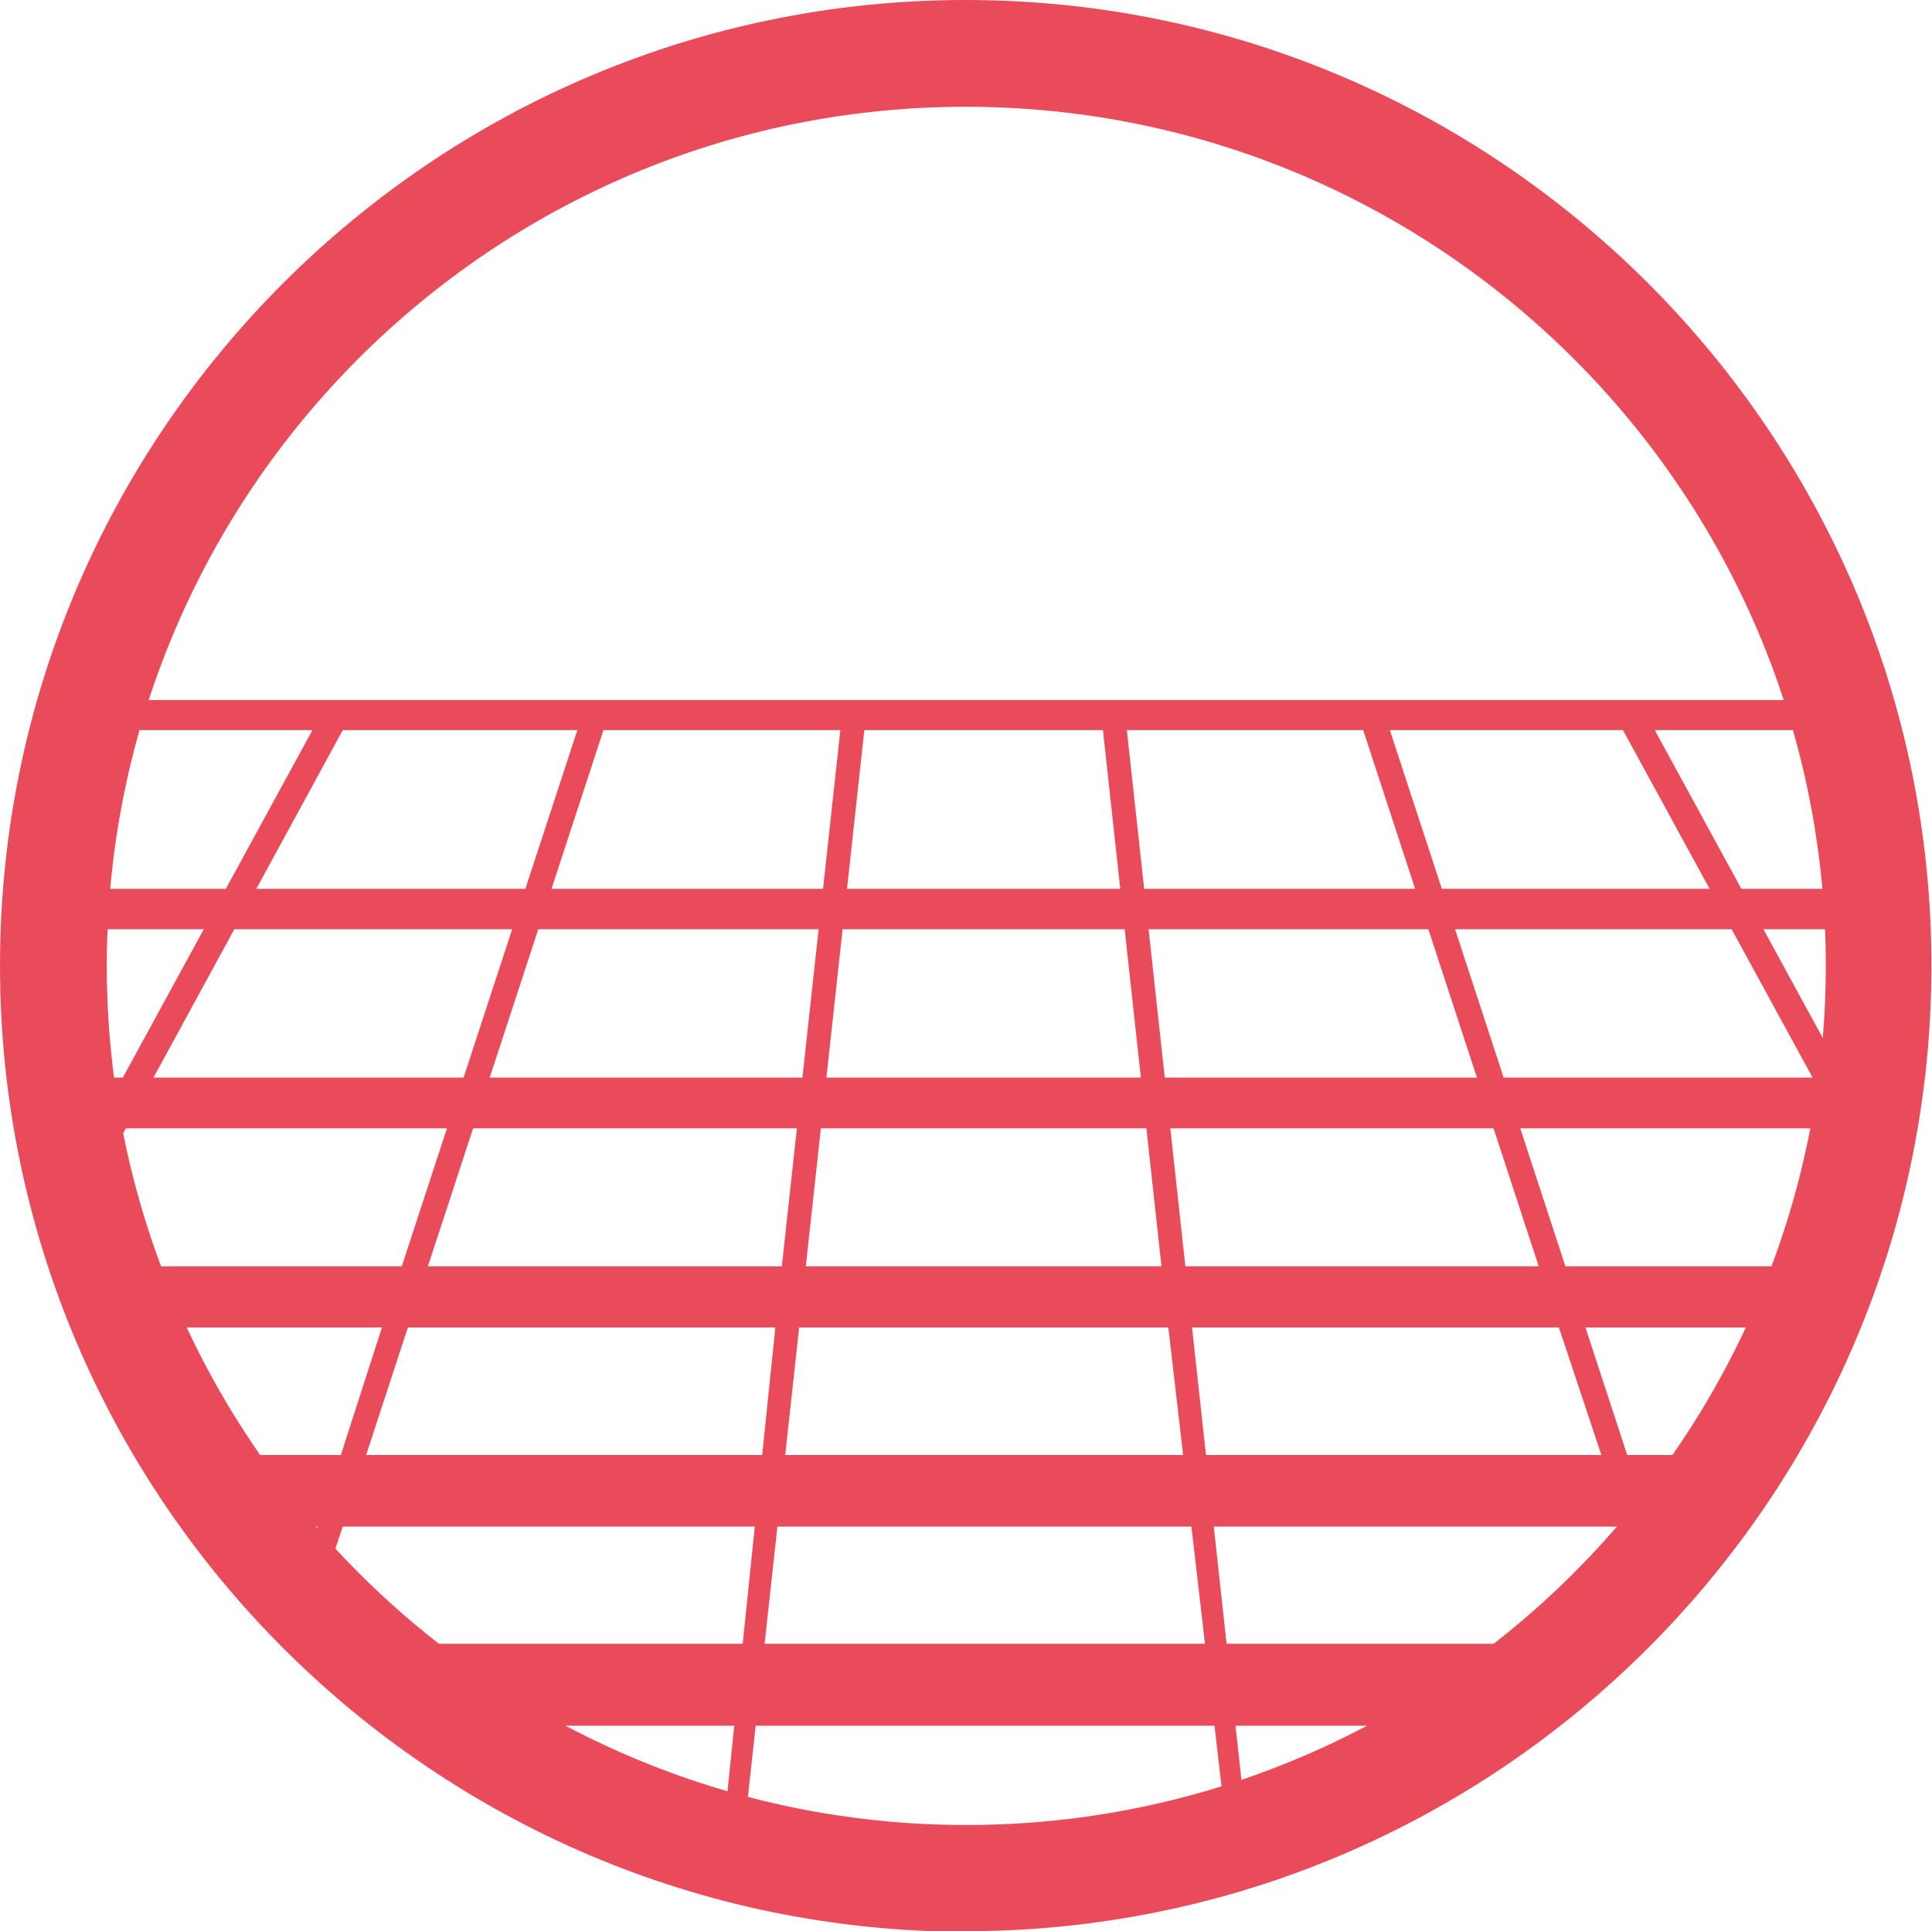 <?xml version="1.0" encoding="UTF-8"?>
<svg id="Capa_2" data-name="Capa 2" xmlns="http://www.w3.org/2000/svg" xmlns:xlink="http://www.w3.org/1999/xlink" viewBox="0 0 33.47 33.46">
  <defs>
    <style>
      .cls-1 {
        clip-path: url(#clippath);
      }

      .cls-2 {
        fill: none;
      }

      .cls-2, .cls-3 {
        stroke-width: 0px;
      }

      .cls-3 {
        fill: #e94b5b;
      }
    </style>
    <clipPath id="clippath">
      <path class="cls-2" d="m.92,16.73c0,8.73,7.08,15.81,15.81,15.81s15.81-7.08,15.81-15.81S25.46.92,16.73.92.92,8,.92,16.73"/>
    </clipPath>
  </defs>
  <g id="Layer_1" data-name="Layer 1">
    <g class="cls-1">
      <path class="cls-3" d="m31.92,12.65H1.53c-.14,0-.26-.12-.26-.26s.12-.26.26-.26h30.39c.14,0,.26.12.26.26s-.12.26-.26.26"/>
      <path class="cls-3" d="m31.92,16.1H1.53c-.19,0-.35-.16-.35-.35s.16-.35.35-.35h30.39c.19,0,.35.16.35.35s-.16.35-.35.35"/>
      <path class="cls-3" d="m31.92,19.55H1.53c-.24,0-.44-.2-.44-.44s.2-.44.44-.44h30.39c.24,0,.44.2.44.44s-.2.44-.44.44"/>
      <path class="cls-3" d="m31.92,23H1.53c-.29,0-.53-.24-.53-.53s.24-.53.53-.53h30.39c.29,0,.53.24.53.53s-.24.53-.53.53"/>
      <path class="cls-3" d="m31.92,26.45H1.53c-.34,0-.62-.28-.62-.62s.28-.62.62-.62h30.39c.34,0,.62.28.62.62s-.28.62-.62.62"/>
      <path class="cls-3" d="m31.92,29.9H1.53c-.4,0-.72-.32-.72-.71s.32-.71.72-.71h30.39c.39,0,.72.32.72.71s-.32.71-.72.71"/>
      <path class="cls-3" d="m31.92,33.35H1.53c-.45,0-.81-.36-.81-.81s.36-.81.81-.81h30.39c.44,0,.81.36.81.81s-.36.81-.81.81"/>
      <path class="cls-3" d="m-14.06,32.8c-.06,0-.11-.02-.16-.05-.11-.09-.14-.25-.05-.37l7.7-10.08L1.13,12.23c.09-.11.25-.14.36-.05.11.09.14.25.05.36l-7.7,10.08-7.7,10.08c-.05.07-.13.1-.21.1"/>
      <path class="cls-3" d="m5.93,12.18c.11.06.16.21.09.32L.53,22.58l-5.5,10.08c-.04.07-.1.11-.17.12-.05,0-.1,0-.15-.03-.11-.07-.13-.21-.06-.3-.01,0,.09-.15.08-.16L.12,22.35l5.5-10.08c.06-.11.21-.16.32-.09"/>
      <path class="cls-3" d="m10.38,12.18c.11.04.18.16.14.27l-3.3,10.08-3.3,10.08c-.02.07-.07.12-.13.14-.04.02-.09.02-.14,0-.1-.04-.13-.16-.08-.24-.02,0,.05-.13.03-.15l3.21-9.96,3.3-10.08c.04-.11.16-.18.27-.14"/>
      <path class="cls-3" d="m14.82,12.18c.11.01.2.12.18.23l-1.1,10.08-1.1,10.08c0,.07-.05.12-.1.15-.04.02-.08.04-.13.03-.09-.02-.12-.12-.09-.19-.03,0,0-.11-.02-.14l1.03-9.98,1.1-10.08c.01-.11.11-.2.23-.18"/>
      <path class="cls-3" d="m19.26,12.18c.11-.01.22.07.23.18l1.1,10.08,1.1,10.08c0,.07-.02.13-.06.17-.03.03-.07.06-.12.06-.08,0-.12-.08-.11-.13-.04,0-.03-.09-.06-.13l-1.16-10.01-1.1-10.08c-.01-.11.07-.22.18-.23"/>
      <path class="cls-3" d="m23.7,12.18c.11-.04.24.03.27.14l3.3,10.08,3.3,10.08c.02.07,0,.14-.03.19-.03.04-.06.08-.11.08-.07.01-.11-.03-.13-.07-.06,0-.07-.07-.11-.12l-3.34-10.03-3.3-10.08c-.04-.11.03-.24.14-.27"/>
      <path class="cls-3" d="m28.14,12.18c.11-.06.26-.02.32.09l5.5,10.08,5.5,10.08c.04.07.04.14,0,.21-.02.05-.05.09-.1.11-.05.02-.11.01-.14,0-.07,0-.11-.05-.16-.11l-5.52-10.05-5.5-10.08c-.06-.11-.02-.26.09-.32"/>
      <path class="cls-3" d="m48.14,32.8c-.08,0-.16-.03-.21-.1l-7.7-10.08-7.7-10.08c-.09-.11-.07-.28.05-.36.11-.09.28-.06.36.05l7.7,10.08,7.7,10.08c.09.12.07.28-.05.37-.05.04-.1.05-.16.05"/>
    </g>
    <path class="cls-3" d="m16.73,1.85C8.52,1.85,1.85,8.52,1.85,16.73s6.68,14.89,14.89,14.89,14.89-6.68,14.89-14.89S24.94,1.85,16.73,1.85m0,31.62C7.51,33.46,0,25.96,0,16.73S7.51,0,16.73,0s16.73,7.51,16.73,16.73-7.51,16.73-16.73,16.73"/>
  </g>
</svg>